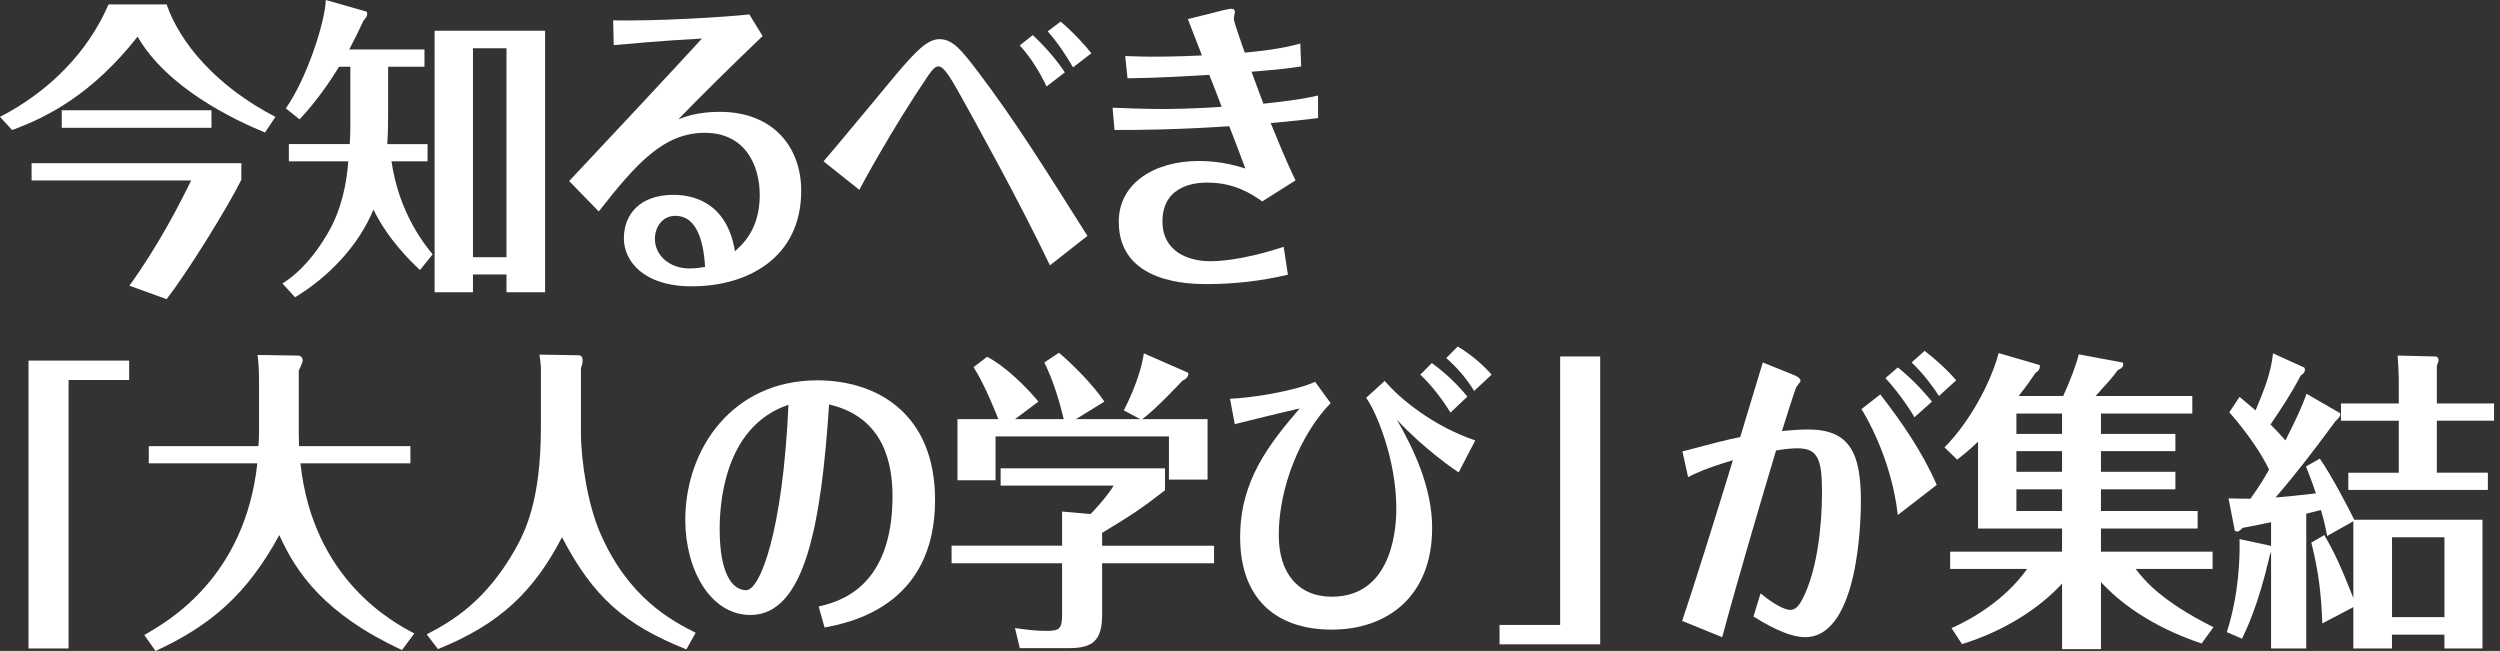 <svg width="265" height="69" viewBox="0 0 265 69" fill="none" xmlns="http://www.w3.org/2000/svg">
<rect x="0" y="0" width="265" height="69" fill="#333333" stroke="none"/>
<path d="M17.662 0.466C19.067 4.551 22.95 9.165 29.198 12.387L28.091 14.047C24.864 12.718 17.751 9.364 14.585 3.886C9.771 9.996 5.02 12.419 1.284 13.783L0 12.387C5.23 9.698 9.353 5.48 11.505 0.466H17.662ZM25.581 17.3V19.061C24.026 22.182 19.754 29.021 17.662 31.711L13.716 30.283C16.794 26.033 19.156 21.417 20.261 19.127H3.348V17.302H25.581V17.3ZM6.546 11.689H22.415V13.548H6.544V11.689H6.546Z" fill="white"/>
<path d="M41.138 11.988C41.138 13.085 41.138 13.88 41.049 15.275H45.322V17.101H41.498C42.305 22.645 45.053 25.967 45.861 26.962L44.516 28.622C43.531 27.693 41.14 25.402 39.585 22.213C38.031 25.999 34.893 29.319 31.278 31.51L29.934 30.048C32.892 28.255 34.895 24.535 35.252 23.772C36.567 21.05 36.807 18.393 36.926 17.099H30.62V15.273H37.075C37.106 14.742 37.136 14.046 37.136 13.579V7.071H35.941C34.178 9.961 32.565 11.786 31.757 12.65L30.293 11.489C32.446 8.469 34.447 2.457 34.537 0L38.84 1.228C38.901 1.26 38.929 1.393 38.929 1.494C38.929 1.726 38.749 1.959 38.541 2.159C37.974 3.386 37.584 4.184 37.017 5.246H44.995V7.071H41.14V11.986L41.138 11.988ZM50.134 29.089V30.981H46.069V3.257H57.782V30.983H53.688V29.091H50.132L50.134 29.089ZM53.69 27.263V5.117H50.134V27.263H53.69Z" fill="white"/>
<path d="M64.996 2.157C69.449 2.256 76.77 1.826 79.43 1.527L80.835 3.819C77.548 6.973 74.44 10.028 71.9 12.651C72.498 12.419 73.873 11.854 76.292 11.854C81.909 11.854 84.928 15.539 84.928 20.221C84.928 27.327 79.25 30.349 73.334 30.349C68.193 30.349 66.131 27.66 66.131 25.269C66.131 22.713 67.835 20.653 71.391 20.653C73.005 20.653 77.009 21.118 77.905 26.63C78.683 25.933 80.534 24.306 80.534 20.686C80.534 17.497 78.979 14.079 74.707 14.079C70.434 14.079 67.565 17.166 63.47 22.414L60.332 19.193C65.323 13.881 71.21 7.573 74.408 4.086C70.523 4.286 66.131 4.683 65.055 4.782L64.994 2.159L64.996 2.157ZM71.601 22.876C70.168 22.876 69.421 24.104 69.421 25.334C69.421 27.093 71.004 28.456 73.065 28.456C73.843 28.456 74.349 28.357 74.739 28.29C74.559 25.136 73.663 22.878 71.601 22.878V22.876Z" fill="white"/>
<path d="M111.293 28.126C107.917 21.087 103.584 13.317 101.821 10.129C100.955 8.602 100.117 7.041 99.491 7.041C99.192 7.041 98.954 7.207 98.415 7.97C94.41 13.88 91.182 19.924 91.093 20.124L87.297 17.103C88.432 15.809 93.783 9.333 95.006 7.871C97.037 5.48 98.293 4.152 99.578 4.152C100.983 4.152 101.88 5.248 103.792 7.77C107.588 12.818 110.366 17.234 115.267 25.004L111.293 28.126ZM109.47 3.72C110.695 4.848 111.98 6.31 112.876 7.671L110.934 9.165C110.247 7.703 109.26 6.078 108.095 4.816L109.47 3.72ZM112.428 2.292C113.623 3.287 114.938 4.683 115.685 5.646L113.742 7.14C113.026 5.912 112.099 4.483 111.053 3.322L112.428 2.292Z" fill="white"/>
<path d="M125.91 2.026L129.615 1.097C129.795 1.065 130.301 0.932 130.511 0.932C130.6 0.932 130.899 0.932 130.899 1.263C130.899 1.362 130.78 1.86 130.78 1.959C130.78 2.325 131.765 5.047 131.945 5.578C133.379 5.445 135.711 5.212 137.833 4.615L137.922 7.038C136.638 7.238 135.891 7.337 132.662 7.603C132.93 8.366 133.439 9.695 133.918 10.989C137.504 10.624 138.818 10.325 139.715 10.125V12.516C138.431 12.681 137.205 12.815 134.695 13.047C135.473 14.939 136.339 17.097 137.324 19.123L133.799 21.348C132.692 20.585 130.899 19.355 127.971 19.355C127.285 19.355 123.22 19.355 123.22 23.472C123.22 26.693 125.998 27.688 128.27 27.688C128.928 27.688 131.527 27.656 136.07 26.162L136.518 29.118C133.71 29.782 130.84 30.113 127.971 30.113C126.267 30.113 118.588 30.113 118.588 23.506C118.588 19.389 122.412 17.065 127.075 17.065C127.553 17.065 129.615 17.065 132.006 17.863C131.289 15.936 130.63 14.21 130.301 13.38C124.205 13.778 120.409 13.778 118.14 13.778L117.93 11.419C119.634 11.486 121.516 11.553 123.22 11.553C123.549 11.553 126.297 11.553 129.496 11.32C128.809 9.495 128.569 8.897 128.181 7.934C125.91 8.068 122.802 8.265 119.515 8.3L119.276 5.941C121.1 6.008 121.637 6.008 122.326 6.008C122.564 6.008 124.835 6.008 127.406 5.875L125.912 2.022L125.91 2.026Z" fill="white"/>
<path d="M7.268 40.281V68.738H3.023V38.224H13.691V40.283H7.266L7.268 40.281Z" fill="white"/>
<path d="M27.455 40.381C27.455 39.119 27.424 38.754 27.305 37.625L31.578 37.692C31.907 37.692 32.087 37.924 32.087 38.223C32.087 38.388 31.758 39.119 31.669 39.285V45.827C31.669 46.59 31.699 46.923 31.699 47.289H43.503V49.114H31.848C33.163 61.466 41.74 66.015 43.921 67.144L42.607 68.904C34.389 65.086 31.4 60.703 29.607 56.719C26.17 63.027 22.316 66.314 16.488 69.004L15.293 67.309C17.863 65.847 25.96 61.199 27.277 49.112H15.771V47.287H27.396C27.426 46.889 27.457 46.324 27.457 45.892V40.379L27.455 40.381Z" fill="white"/>
<path d="M61.309 37.654C61.608 37.654 61.758 37.854 61.758 38.22C61.758 38.452 61.697 38.684 61.578 39.05V45.79C61.578 49.011 62.355 53.626 63.64 56.548C66.628 63.389 71.169 65.78 73.74 67.074L72.754 68.835C66.269 66.244 62.892 63.323 59.575 56.948C56.556 62.725 53 66.145 46.426 68.803L45.23 67.242C48.13 65.748 51.506 63.623 54.525 58.376C55.601 56.484 57.334 53.196 57.334 45.325V39.017C57.334 38.719 57.245 37.988 57.184 37.59L61.307 37.657L61.309 37.654Z" fill="white"/>
<path d="M86.775 64.288C88.778 63.824 94.606 62.429 94.606 52.601C94.606 49.314 93.798 44.234 87.882 42.873C87.046 55.624 85.311 65.187 79.544 65.187C75.3 65.187 72.641 60.373 72.641 55.125C72.641 47.521 77.691 40.316 86.626 40.316C92.962 40.316 99.116 43.836 99.116 53.001C99.116 64.29 90.002 66.017 87.403 66.516L86.775 64.29V64.288ZM76.285 56.121C76.285 60.803 77.63 62.562 79.094 62.562C80.558 62.562 82.979 56.385 83.577 42.905C76.584 45.261 76.285 53.829 76.285 56.121Z" fill="white"/>
<path d="M128.688 57.843V59.703H116.825V65.181C116.825 67.937 115.779 68.7 113.328 68.7H108.098L107.589 66.576C108.815 66.742 109.711 66.875 110.907 66.875C112.282 66.875 112.581 66.675 112.581 65.149V59.703H100.867V57.843H112.581V54.225L115.599 54.491C115.959 54.126 117.332 52.666 118.051 51.471H106.067V49.645H123.488V51.969C121.009 53.896 120.112 54.493 116.825 56.484V57.845H128.688V57.843ZM112.76 44.43C112.251 42.338 111.626 40.312 110.699 38.42L112.253 37.391C113.629 38.554 115.87 40.777 117.065 42.57L114.047 44.43H120.859L119.127 43.501C120.561 40.678 121.069 38.653 121.249 37.457L125.881 39.483C125.942 39.517 125.97 39.581 125.97 39.648C125.97 39.814 125.79 40.179 125.342 40.345C125.223 40.478 122.442 43.466 121.069 44.43H128.001V50.839H123.906V46.257H105.528V50.905H101.493V44.43H105.826C105.738 44.197 104.393 40.745 103.197 38.917L104.631 37.821C106.604 38.816 108.964 41.207 110.069 42.57L107.589 44.43H112.758H112.76Z" fill="white"/>
<path d="M146.785 40.378C148.368 42.27 151.954 45.192 156.378 46.686L154.615 50.072C154.286 49.873 150.94 47.583 148.071 44.493C149.775 47.45 151.807 51.599 151.807 55.948C151.807 63.254 147.025 66.739 141.168 66.739C135.31 66.739 131.455 63.518 131.455 56.944C131.455 50.935 134.504 47.114 137.761 43.296C135.998 43.694 135.49 43.827 130.888 44.956L130.379 42.266C132.531 42.2 137.222 41.469 139.403 40.473L141.046 42.731C137.909 45.951 135.548 51.563 135.548 56.744C135.548 60.696 137.579 63.252 141.166 63.252C148.009 63.252 148.009 54.983 148.009 53.889C148.009 48.576 145.798 43.496 144.812 42.167L146.785 40.374V40.378ZM153.747 43.732C153 42.505 151.835 40.909 150.551 39.714L151.776 38.486C153.152 39.482 154.466 40.712 155.542 42.04L153.749 43.734L153.747 43.732ZM154.525 36.726C155.869 37.556 157.065 38.519 158.111 39.714L156.257 41.44C155.54 40.245 154.464 38.951 153.299 37.953L154.525 36.726Z" fill="white"/>
<path d="M165.376 66.244V37.787H169.621V68.301H158.953V66.242H165.378L165.376 66.244Z" fill="white"/>
<path d="M186.854 38.419L190.052 39.713C190.262 39.78 190.86 40.044 190.86 40.378C190.86 40.477 190.501 40.877 190.442 40.975C190.293 41.175 189.127 44.927 188.887 45.69C189.665 45.624 190.68 45.525 191.666 45.525C196.118 45.525 197.255 48.081 197.255 53.129C197.255 54.324 197.194 67.54 191.339 67.54C189.396 67.54 186.826 65.947 185.871 65.349L186.618 62.892C187.993 64.055 189.218 64.653 189.755 64.653C190.414 64.653 190.801 64.023 191.1 63.425C192.625 60.437 193.132 55.754 193.132 52.168C193.132 48.582 192.653 47.52 190.503 47.52C189.786 47.52 189.069 47.619 188.261 47.752C187.155 51.471 184.495 60.336 182.553 67.542L178.309 65.816C179.443 62.462 181.806 54.958 183.688 48.782C180.788 49.646 179.714 50.177 178.937 50.575L178.339 47.853C180.699 47.223 183.09 46.591 184.465 46.326L186.856 38.423L186.854 38.419ZM199.314 41.805C201.586 44.761 203.767 47.881 205.291 51.401L201.168 54.589C200.481 48.513 197.642 43.863 197.313 43.366L199.316 41.805H199.314ZM201.168 38.95C202.394 39.913 203.678 41.208 204.784 42.569L202.931 44.228C202.123 42.833 200.899 41.208 199.854 40.077L201.168 38.948V38.95ZM204.007 37.191C204.964 37.922 206.309 39.083 207.355 40.313L205.532 41.973C204.964 41.076 203.888 39.614 202.632 38.419L204.007 37.191Z" fill="white"/>
<path d="M222.701 45.995H230.59V47.821H222.701V50.011H230.59V51.871H222.701V54.163H232.95V56.023H222.701V58.48H234.535V60.305H226.378C227.274 61.468 229.037 63.691 234.626 66.482L233.37 68.209C227.991 66.415 224.615 63.792 222.703 61.701V68.806H218.58V61.866C216.25 64.39 212.603 66.848 207.971 68.275L206.864 66.581C211.676 64.422 214.067 61.468 214.872 60.305H206.715V58.48H218.578V56.023H209.673V46.825C208.865 47.588 208.268 48.087 207.462 48.717L206.117 47.423C208.746 44.766 210.988 40.683 211.856 37.428L216.189 38.69C216.219 38.69 216.219 38.722 216.219 38.922C216.219 38.954 216.189 39.287 215.771 39.52C215.353 40.15 214.786 40.947 213.978 41.977H218.699C219.416 40.45 220.163 38.423 220.342 37.561L224.975 38.425C225.063 38.458 225.063 38.559 225.063 38.657C225.063 38.924 224.765 39.122 224.496 39.221C223.809 40.15 223.63 40.317 222.136 41.977H232.385V43.837H222.703V45.995H222.701ZM218.578 43.837H213.738V45.995H218.578V43.837ZM218.578 47.821H213.738V50.011H218.578V47.821ZM218.578 51.871H213.738V54.163H218.578V51.871Z" fill="white"/>
<path d="M244.469 68.734H240.734V58.507C240.584 58.838 240.584 58.905 240.495 59.305C239.361 64.119 238.165 66.643 237.656 67.705L236.043 67.008C237.327 63.024 237.448 59.038 237.388 57.146L240.645 57.843L240.734 57.877V55.353C238.523 55.818 238.254 55.852 237.715 55.951C237.505 56.218 237.236 56.349 237.178 56.349C237.119 56.349 236.879 56.314 236.879 56.183L236.221 52.829C237.535 52.864 238.373 52.864 238.551 52.864C239.478 51.569 240.075 50.572 240.524 49.776C239.746 48.149 238.282 45.958 236.309 43.7L237.386 42.073C237.834 42.438 238.163 42.703 239.09 43.501C239.956 41.409 240.703 39.648 240.944 37.457L244.231 38.951C244.291 38.986 244.32 39.084 244.32 39.184C244.32 39.515 244.021 39.715 243.871 39.813C242.945 41.606 241.81 43.333 240.673 44.993C241.57 45.889 241.868 46.255 242.256 46.687C243.391 44.429 243.989 43.167 244.497 41.74L247.995 43.765C248.055 43.797 248.083 43.864 248.083 43.931C248.083 44.163 247.724 44.494 247.546 44.662C245.366 47.618 243.451 50.14 241.21 52.73C242.585 52.631 243.69 52.498 245.483 52.298C245.123 51.202 244.824 50.438 244.437 49.443L245.901 48.613C247.007 50.174 248.978 53.893 249.545 55.089H263.143V68.737H259.108V67.275H253.549V68.737H249.455V64.353L246.167 66.079C246.048 62.925 245.78 60.633 245.002 57.512L246.377 56.714C247.573 58.774 248.229 60.3 249.455 63.388V55.252L246.676 56.813C246.496 55.85 246.317 55.054 246.018 54.057C245.24 54.257 244.853 54.356 244.463 54.455V68.733L244.469 68.734ZM263.714 50.107V51.933H248.921V50.107H254.27V44.595H248.144V42.77H254.27V40.112C254.27 39.614 254.181 38.053 254.151 37.689L258.186 37.788C258.246 37.788 258.484 37.855 258.484 38.186C258.484 38.319 258.454 38.352 258.305 38.784V42.767H264.37V44.593H258.305V50.105H263.714V50.107ZM253.554 65.415H259.112V56.948H253.554V65.415Z" fill="white"/>
</svg>
